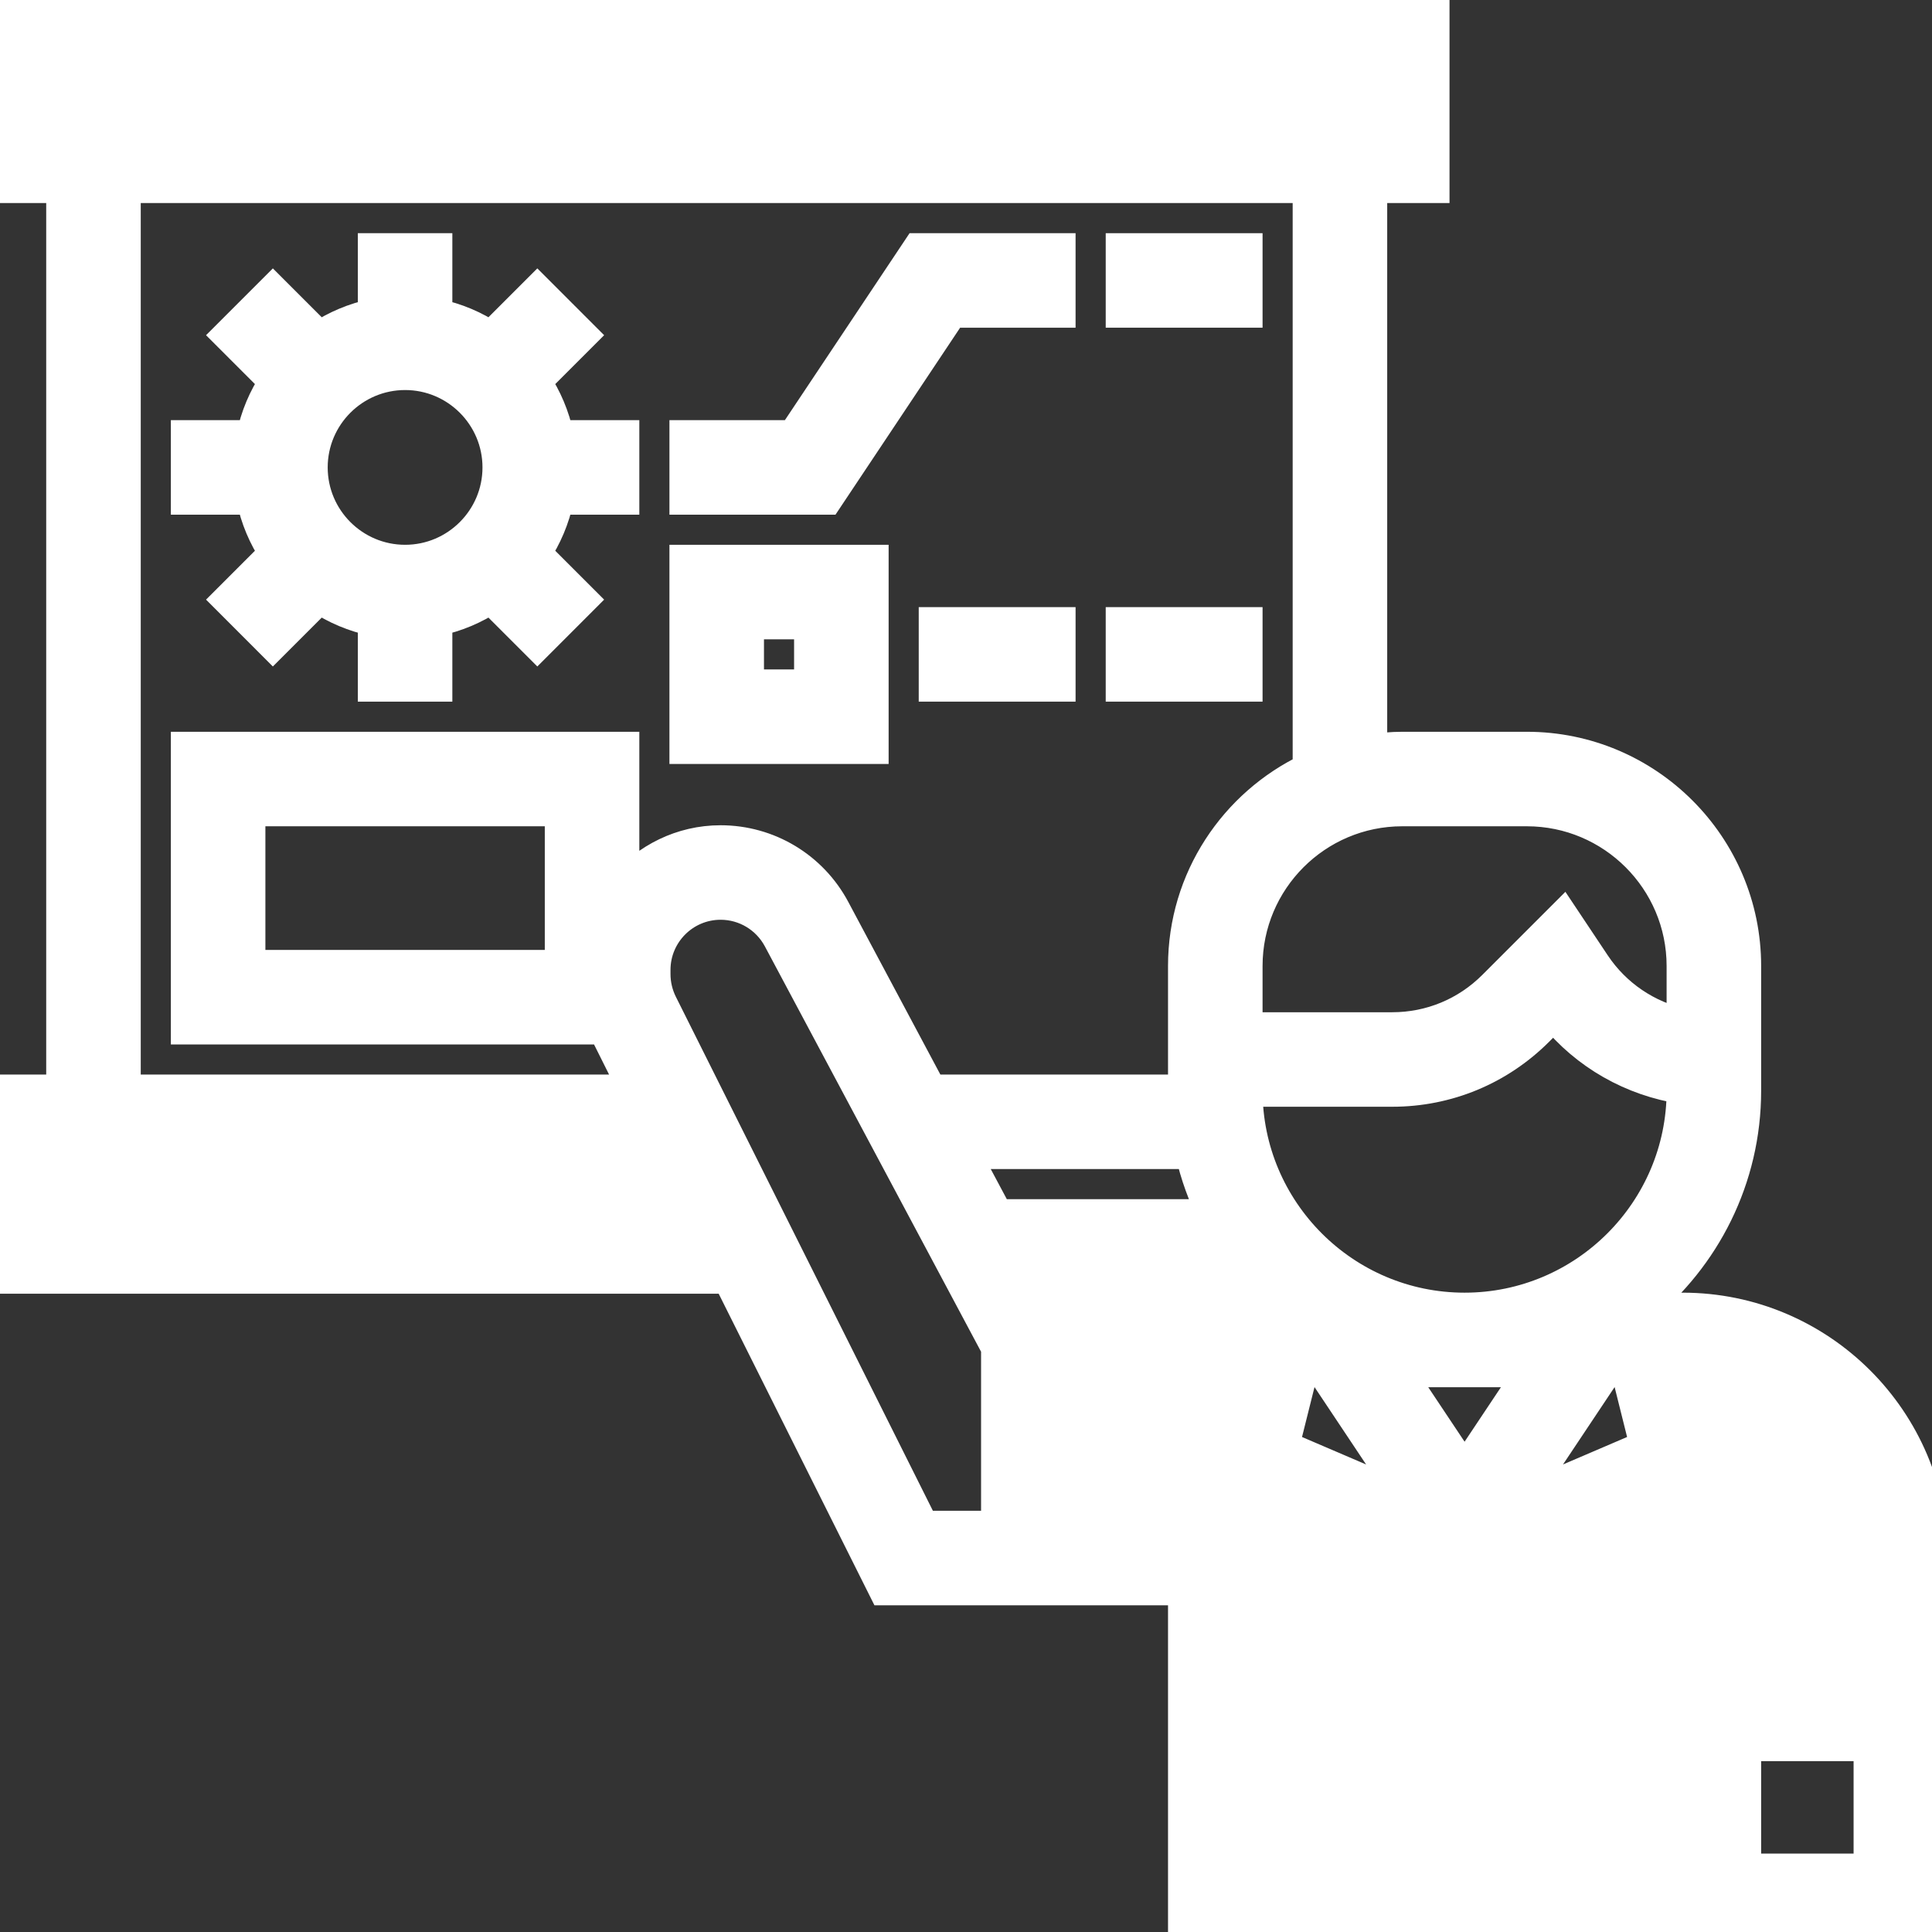 <svg width="60" height="60" viewBox="0 0 60 60" fill="none" xmlns="http://www.w3.org/2000/svg">
<rect x="0" y="0" width="60" height="60" fill="#333333" stroke="none"/>
<g clip-path="url(#clip0_2219_424)">
<path d="M58.065 52.258H54.194V48.387H52.258V58.065H38.71V47.419H32.903V42.581H38.439L37.572 46.049L45.484 49.44L53.397 46.049L52.533 42.594C55.606 42.739 58.065 45.278 58.065 48.387V52.258Z" fill="white"/>
<path fill-rule="evenodd" clip-rule="evenodd" d="M52.258 40.645H50.947C52.924 39.047 54.194 36.606 54.194 33.871V30C54.194 26.265 51.154 23.226 47.419 23.226H43.548C43.219 23.226 42.898 23.258 42.581 23.303V5.806H44.516V0H0V5.806H1.935V33.871H0V39.677H22.628L27.466 49.355H36.774V60H60V48.387C60 44.118 56.527 40.645 52.258 40.645ZM47.191 46.603L51.119 44.919L50.535 42.581H49.873L47.191 46.603ZM47.547 42.581H43.421L45.484 45.675L47.547 42.581ZM39.847 44.919L43.775 46.603L41.094 42.581H40.432L39.847 44.919ZM45.484 40.645C49.218 40.645 52.258 37.605 52.259 33.871V33.788C50.689 33.548 49.261 32.742 48.257 31.499L47.757 31.998C46.55 33.205 44.945 33.871 43.237 33.871H38.71C38.71 37.605 41.749 40.645 45.484 40.645ZM5.806 31.936V23.226H19.355V27.546C20.087 26.686 21.165 26.129 22.379 26.129C23.856 26.129 25.206 26.939 25.902 28.243L28.904 33.871H36.774V30C36.774 27.305 38.36 24.978 40.645 23.889V5.806H3.871V33.871H19.724L18.809 32.039C18.793 32.006 18.787 31.969 18.771 31.936H5.806ZM17.419 30V25.161H7.742V30H17.419ZM47.419 25.161H43.548C40.88 25.161 38.71 27.332 38.71 30V31.936H43.237C44.427 31.936 45.546 31.472 46.388 30.63L48.537 28.481L49.517 29.951C50.163 30.918 51.149 31.577 52.258 31.823V30C52.258 27.332 50.087 25.161 47.419 25.161ZM42.581 1.935H1.935V3.871H42.581V1.935ZM1.935 35.806V37.742H21.66L20.692 35.806H1.935ZM28.663 47.419H30.968V41.854L24.194 29.153C23.835 28.483 23.14 28.064 22.379 28.064C21.245 28.064 20.323 28.987 20.323 30.121V30.255C20.323 30.571 20.398 30.889 20.54 31.175L28.663 47.419ZM36.999 35.806H29.935L30.968 37.742H37.694C37.39 37.133 37.154 36.486 36.999 35.806ZM39.011 39.677H32L32.516 40.645H40.022C39.658 40.351 39.323 40.025 39.011 39.677ZM54.194 58.065H58.065V54.194H54.194V58.065ZM54.194 52.258H58.065V48.387C58.065 45.278 55.606 42.739 52.533 42.594L53.397 46.049L45.484 49.44L37.572 46.049L38.439 42.581H32.903V47.419H38.71V58.065H52.258V48.387H54.194V52.258Z" fill="white"/>
<path d="M1.935 1.935H42.581V3.871H1.935V1.935Z" fill="white"/>
<path d="M1.935 37.742V35.806H20.692L21.66 37.742H1.935Z" fill="white"/>
<path d="M58.065 52.258H54.194V48.387H52.258V58.065H38.71V47.419H32.903V42.581H38.439L37.572 46.049L45.484 49.44L53.397 46.049L52.533 42.594C55.606 42.739 58.065 45.278 58.065 48.387V52.258Z" stroke="white"/>
<path fill-rule="evenodd" clip-rule="evenodd" d="M52.258 40.645H50.947C52.924 39.047 54.194 36.606 54.194 33.871V30C54.194 26.265 51.154 23.226 47.419 23.226H43.548C43.219 23.226 42.898 23.258 42.581 23.303V5.806H44.516V0H0V5.806H1.935V33.871H0V39.677H22.628L27.466 49.355H36.774V60H60V48.387C60 44.118 56.527 40.645 52.258 40.645ZM47.191 46.603L51.119 44.919L50.535 42.581H49.873L47.191 46.603ZM47.547 42.581H43.421L45.484 45.675L47.547 42.581ZM39.847 44.919L43.775 46.603L41.094 42.581H40.432L39.847 44.919ZM45.484 40.645C49.218 40.645 52.258 37.605 52.259 33.871V33.788C50.689 33.548 49.261 32.742 48.257 31.499L47.757 31.998C46.55 33.205 44.945 33.871 43.237 33.871H38.71C38.71 37.605 41.749 40.645 45.484 40.645ZM5.806 31.936V23.226H19.355V27.546C20.087 26.686 21.165 26.129 22.379 26.129C23.856 26.129 25.206 26.939 25.902 28.243L28.904 33.871H36.774V30C36.774 27.305 38.36 24.978 40.645 23.889V5.806H3.871V33.871H19.724L18.809 32.039C18.793 32.006 18.787 31.969 18.771 31.936H5.806ZM17.419 30V25.161H7.742V30H17.419ZM47.419 25.161H43.548C40.88 25.161 38.71 27.332 38.71 30V31.936H43.237C44.427 31.936 45.546 31.472 46.388 30.63L48.537 28.481L49.517 29.951C50.163 30.918 51.149 31.577 52.258 31.823V30C52.258 27.332 50.087 25.161 47.419 25.161ZM42.581 1.935H1.935V3.871H42.581V1.935ZM1.935 35.806V37.742H21.66L20.692 35.806H1.935ZM28.663 47.419H30.968V41.854L24.194 29.153C23.835 28.483 23.14 28.064 22.379 28.064C21.245 28.064 20.323 28.987 20.323 30.121V30.255C20.323 30.571 20.398 30.889 20.54 31.175L28.663 47.419ZM36.999 35.806H29.935L30.968 37.742H37.694C37.39 37.133 37.154 36.486 36.999 35.806ZM39.011 39.677H32L32.516 40.645H40.022C39.658 40.351 39.323 40.025 39.011 39.677ZM54.194 58.065H58.065V54.194H54.194V58.065ZM54.194 52.258H58.065V48.387C58.065 45.278 55.606 42.739 52.533 42.594L53.397 46.049L45.484 49.44L37.572 46.049L38.439 42.581H32.903V47.419H38.71V58.065H52.258V48.387H54.194V52.258Z" stroke="white"/>
<path d="M1.935 1.935H42.581V3.871H1.935V1.935Z" stroke="white"/>
<path d="M1.935 37.742V35.806H20.692L21.66 37.742H1.935Z" stroke="white"/>
<path d="M19.355 15.484V13.548H17.322C17.196 12.932 16.95 12.359 16.613 11.852L18.055 10.41L16.687 9.042L15.245 10.484C14.738 10.147 14.165 9.901 13.548 9.775V7.742H11.613V9.775C10.996 9.901 10.424 10.147 9.916 10.484L8.474 9.042L7.106 10.41L8.548 11.852C8.211 12.359 7.965 12.932 7.84 13.548H5.806V15.484H7.84C7.965 16.1 8.211 16.673 8.548 17.18L7.106 18.622L8.474 19.991L9.916 18.549C10.424 18.886 10.996 19.131 11.613 19.257V21.29H13.548V19.257C14.165 19.131 14.738 18.886 15.245 18.549L16.687 19.991L18.055 18.622L16.613 17.18C16.95 16.673 17.196 16.1 17.322 15.484H19.355ZM12.581 17.419C10.98 17.419 9.677 16.117 9.677 14.516C9.677 12.915 10.98 11.613 12.581 11.613C14.181 11.613 15.484 12.915 15.484 14.516C15.484 16.117 14.181 17.419 12.581 17.419Z" fill="white" stroke="white"/>
<path d="M29.55 9.677H32.903V7.742H28.515L24.643 13.548H21.29V15.484H25.679L29.55 9.677Z" fill="white" stroke="white"/>
<path d="M38.71 7.742H34.839V9.677H38.71V7.742Z" fill="white" stroke="white"/>
<path d="M27.097 17.419H21.29V23.226H27.097V17.419ZM25.161 21.29H23.226V19.355H25.161V21.29Z" fill="white" stroke="white"/>
<path d="M32.903 19.355H29.032V21.29H32.903V19.355Z" fill="white" stroke="white"/>
<path d="M38.71 19.355H34.839V21.29H38.71V19.355Z" fill="white" stroke="white"/>
</g>
<defs>
<clipPath id="clip0_2219_424">
<rect width="60" height="60" fill="white"/>
</clipPath>
</defs>
</svg>

